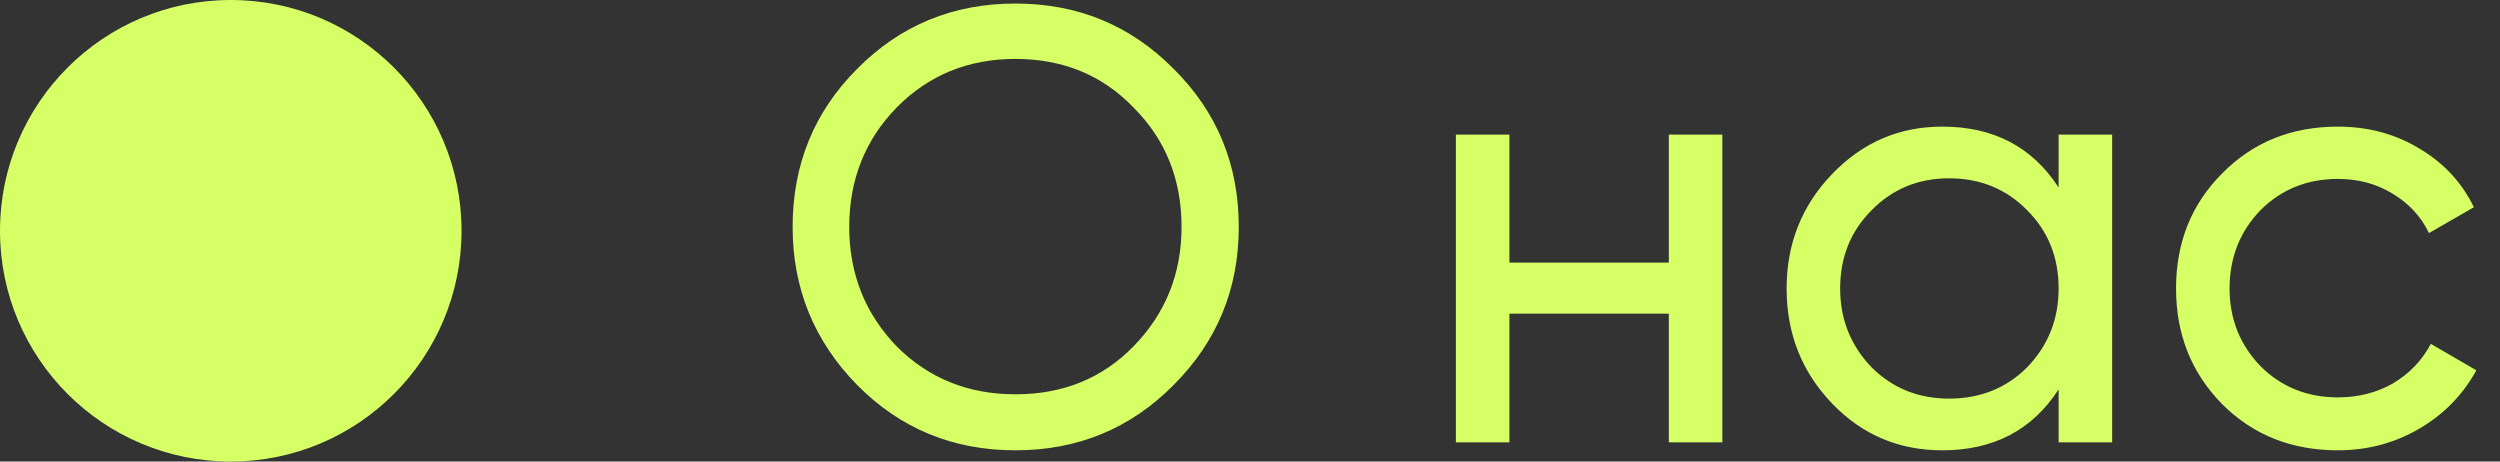 <?xml version="1.0" encoding="UTF-8"?> <svg xmlns="http://www.w3.org/2000/svg" width="65" height="12" viewBox="0 0 65 12" fill="none"><rect x="0" y="0" width="65" height="12" fill="#333333" stroke="none"/><circle cx="6" cy="6" r="6" fill="#D6FF65"></circle><path d="M20.608 5.9C20.608 4.279 21.168 2.908 22.288 1.788C23.408 0.657 24.779 0.092 26.4 0.092C28.021 0.092 29.392 0.657 30.512 1.788C31.643 2.908 32.208 4.279 32.208 5.9C32.208 7.511 31.643 8.881 30.512 10.012C29.392 11.143 28.021 11.708 26.4 11.708C24.779 11.708 23.408 11.143 22.288 10.012C21.168 8.871 20.608 7.5 20.608 5.9ZM30.72 5.9C30.72 4.663 30.304 3.628 29.472 2.796C28.661 1.953 27.637 1.532 26.4 1.532C25.173 1.532 24.144 1.953 23.312 2.796C22.491 3.639 22.08 4.673 22.08 5.9C22.08 7.116 22.491 8.151 23.312 9.004C24.144 9.836 25.173 10.252 26.4 10.252C27.637 10.252 28.661 9.836 29.472 9.004C30.304 8.151 30.72 7.116 30.72 5.9ZM43.389 6.828V3.5H44.781V11.5H43.389V8.156H39.245V11.5H37.853V3.5H39.245V6.828H43.389ZM53.524 4.876V3.5H54.916V11.5H53.524V10.124C52.841 11.18 51.833 11.708 50.5 11.708C49.369 11.708 48.414 11.303 47.636 10.492C46.846 9.671 46.452 8.673 46.452 7.5C46.452 6.337 46.846 5.345 47.636 4.524C48.425 3.703 49.38 3.292 50.5 3.292C51.833 3.292 52.841 3.82 53.524 4.876ZM50.676 10.364C51.486 10.364 52.164 10.092 52.708 9.548C53.252 8.983 53.524 8.3 53.524 7.5C53.524 6.689 53.252 6.012 52.708 5.468C52.164 4.913 51.486 4.636 50.676 4.636C49.876 4.636 49.204 4.913 48.66 5.468C48.116 6.012 47.844 6.689 47.844 7.5C47.844 8.3 48.116 8.983 48.66 9.548C49.204 10.092 49.876 10.364 50.676 10.364ZM60.785 11.708C59.579 11.708 58.577 11.308 57.777 10.508C56.977 9.697 56.577 8.695 56.577 7.5C56.577 6.305 56.977 5.308 57.777 4.508C58.577 3.697 59.579 3.292 60.785 3.292C61.574 3.292 62.283 3.484 62.913 3.868C63.542 4.241 64.011 4.748 64.321 5.388L63.153 6.06C62.95 5.633 62.635 5.292 62.209 5.036C61.793 4.78 61.318 4.652 60.785 4.652C59.985 4.652 59.313 4.924 58.769 5.468C58.235 6.023 57.969 6.7 57.969 7.5C57.969 8.289 58.235 8.961 58.769 9.516C59.313 10.06 59.985 10.332 60.785 10.332C61.318 10.332 61.798 10.209 62.225 9.964C62.651 9.708 62.977 9.367 63.201 8.94L64.385 9.628C64.033 10.268 63.537 10.775 62.897 11.148C62.257 11.521 61.553 11.708 60.785 11.708Z" fill="#D6FF65"></path></svg> 
